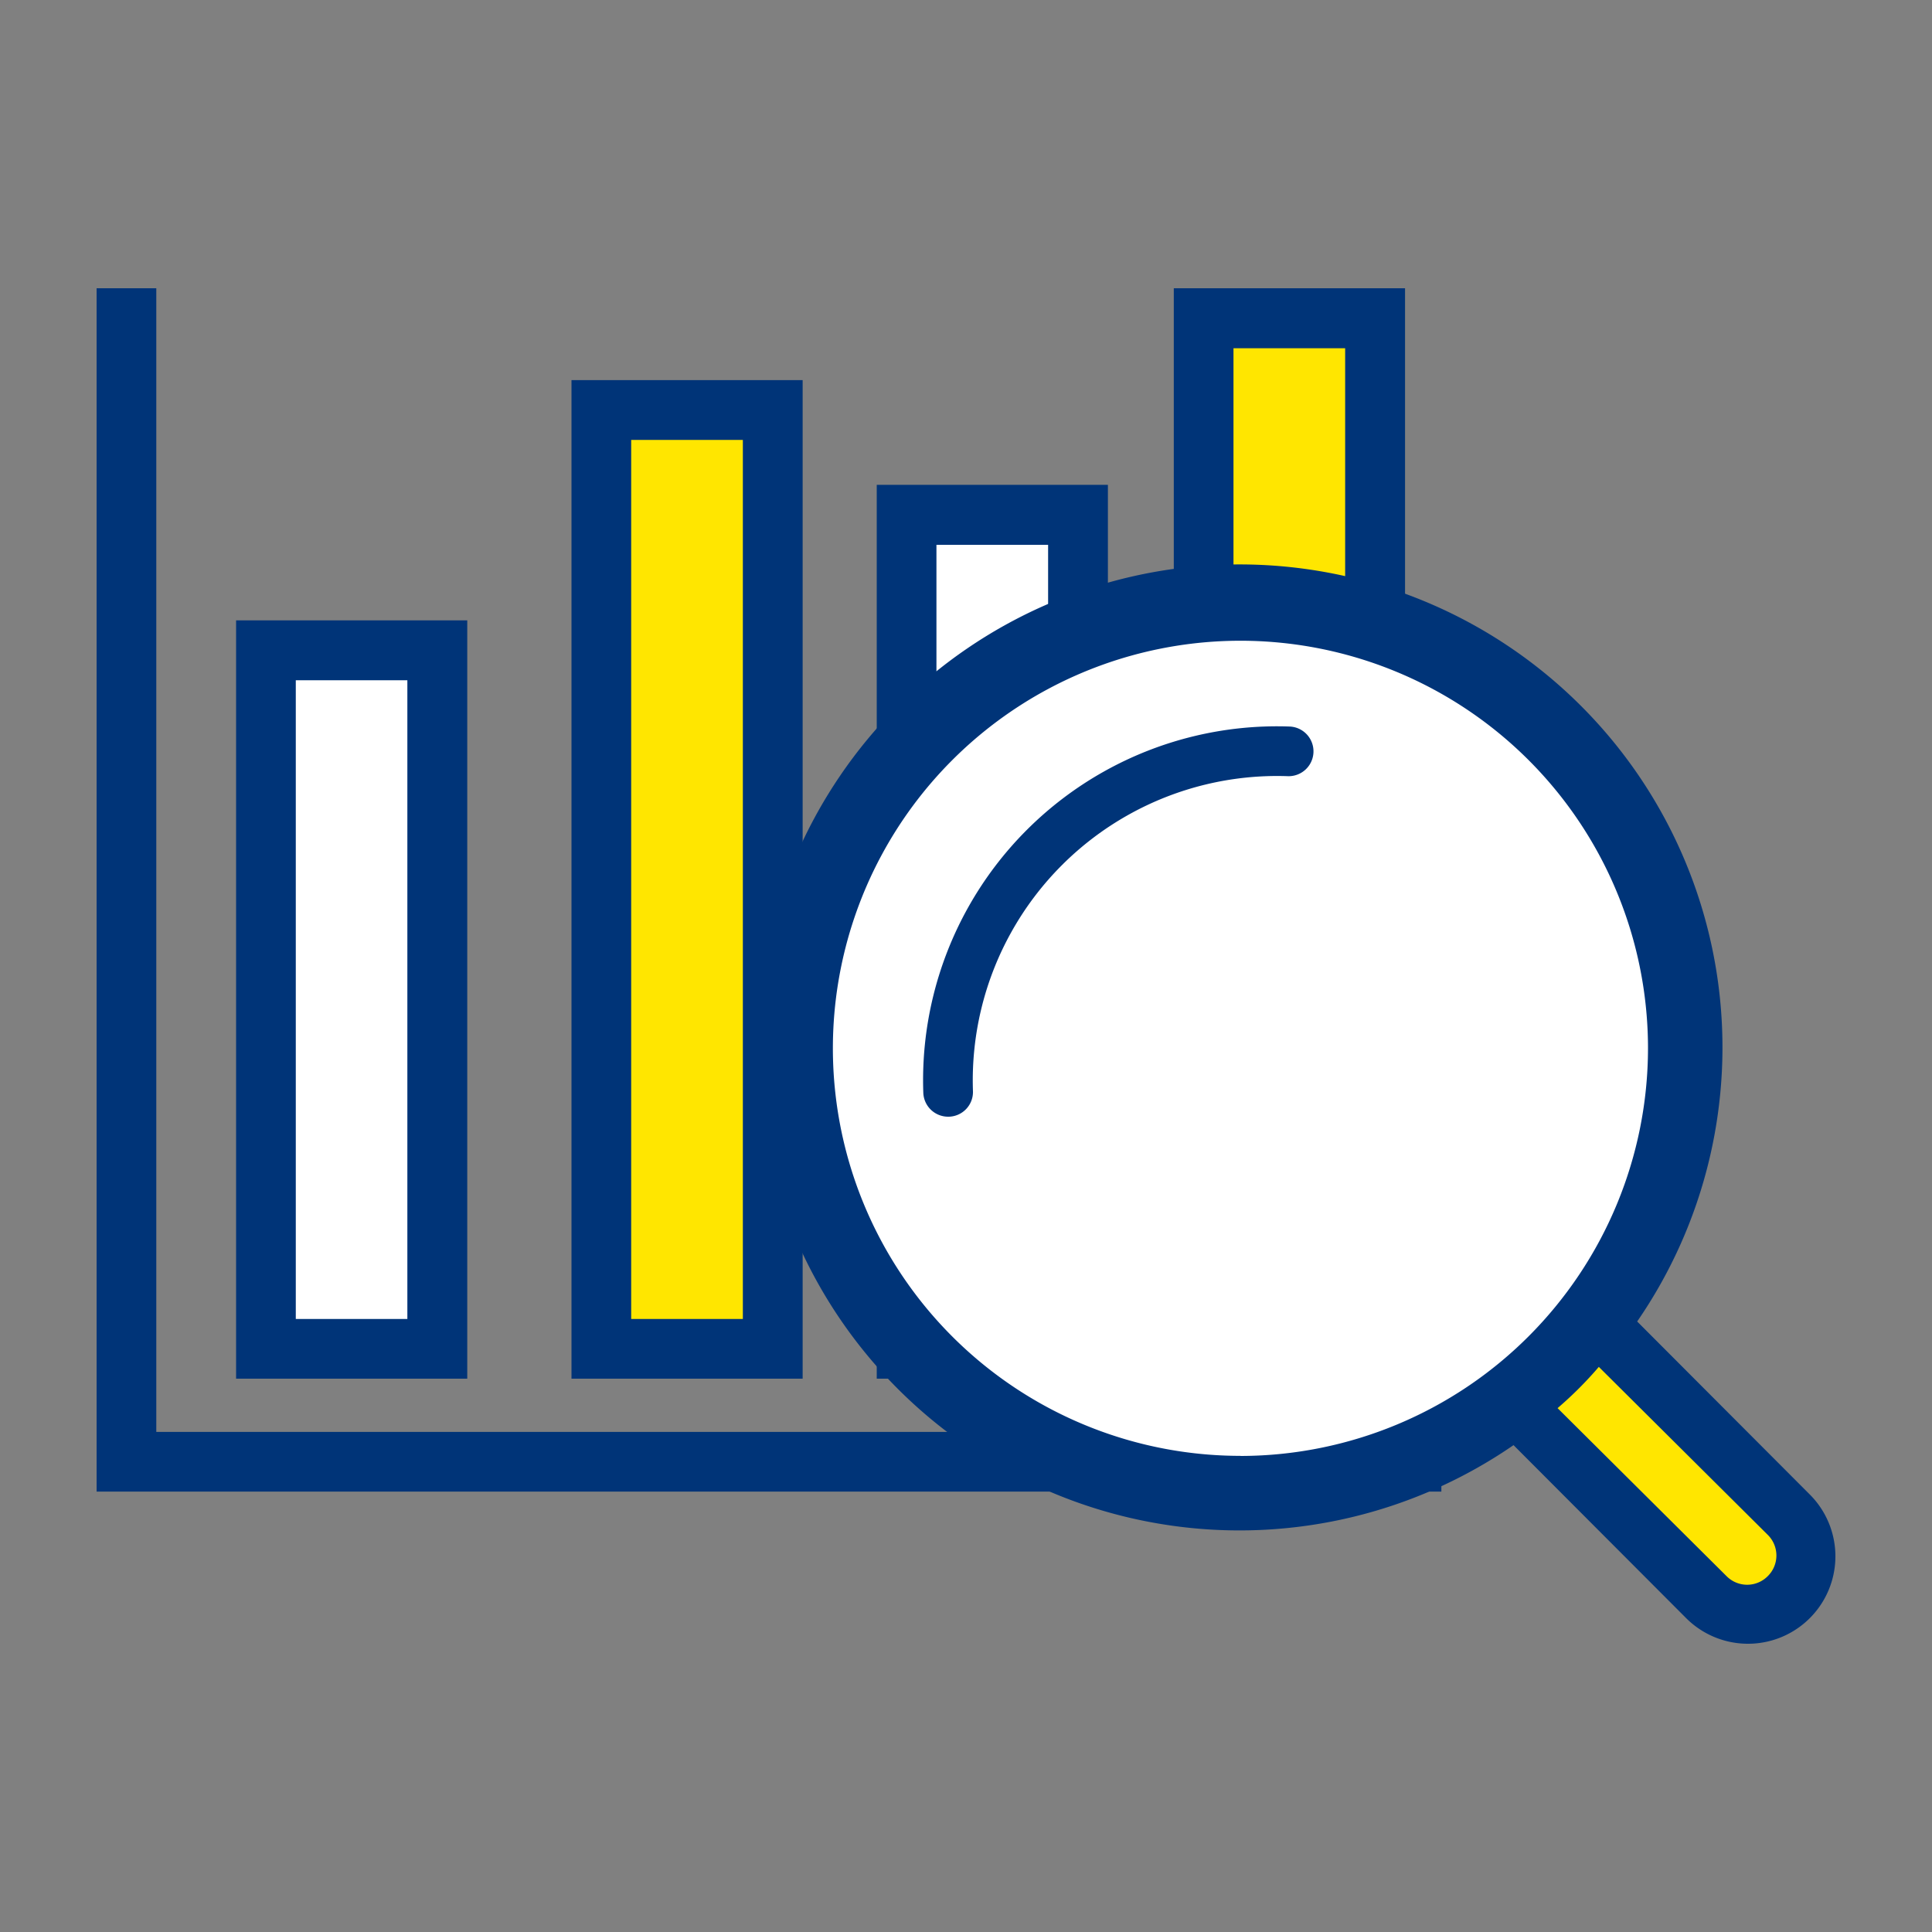 <svg id="Layer_1" data-name="Layer 1" xmlns="http://www.w3.org/2000/svg" viewBox="0 0 200 200"><rect x="0" y="0" width="200" height="200" fill="#808080" stroke="none"/><rect x="28.5" y="67.74" width="16.54" height="70.71" style="fill:#fff"/><rect x="95.48" y="53.53" width="16.54" height="84.92" style="fill:#fff"/><rect x="63.25" y="42.81" width="16.54" height="95.64" style="fill:#ffe600"/><rect x="125.4" y="34.11" width="16.54" height="104.34" style="fill:#ffe600"/><path d="M24.44,64.22v78.5H48.37V64.22Zm17.73,72.32H30.62V70.42H42.17Z" style="fill:#003478"/><path d="M59.16,39.35V142.72H83.09V39.35ZM76.9,136.54H65.34v-91H76.9Z" style="fill:#003478"/><path d="M121.51,29.84V142.72h23.94V29.84Zm17.74,106.7H127.69V36.05h11.56Z" style="fill:#003478"/><path d="M90.76,50.19v92.53h23.93V50.19Zm17.74,86.35H96.94V56.4H108.5Z" style="fill:#003478"/><polygon points="10 29.84 16.18 29.84 16.18 148.23 149.21 148.23 149.21 154.41 10 154.41 10 29.84" style="fill:#003478"/><path d="M177.57,166l-35.92-37.89a5.69,5.69,0,0,1,.15-8h0a5.69,5.69,0,0,1,8,.15l35.92,37.89a5.69,5.69,0,0,1-.15,8h0A5.69,5.69,0,0,1,177.57,166Z" style="fill:#ffe600"/><path d="M174.54,108.54a46.16,46.16,0,1,1-46.16-46.16A46.07,46.07,0,0,1,174.54,108.54Z" style="fill:#fff"/><path d="M187.35,154.71,169.48,136.8a50,50,0,1,0-12.8,12.8l17.87,17.91a9.05,9.05,0,0,0,12.8-12.8Zm-58.93-4a42.19,42.19,0,1,1,42.18-42.19A42.24,42.24,0,0,1,128.42,150.72ZM183,163.16a3,3,0,0,1-4.27,0l-17.49-17.39a39.13,39.13,0,0,0,4.27-4.27L183,158.89A3,3,0,0,1,183,163.16Z" style="fill:#003478"/><path d="M133.49,75.21a36.64,36.64,0,0,0-37.91,37.9,2.57,2.57,0,0,0,2.57,2.49h.09a2.56,2.56,0,0,0,2.48-2.65,31.51,31.51,0,0,1,32.59-32.6,2.57,2.57,0,1,0,.18-5.14Z" style="fill:#003478"/></svg>